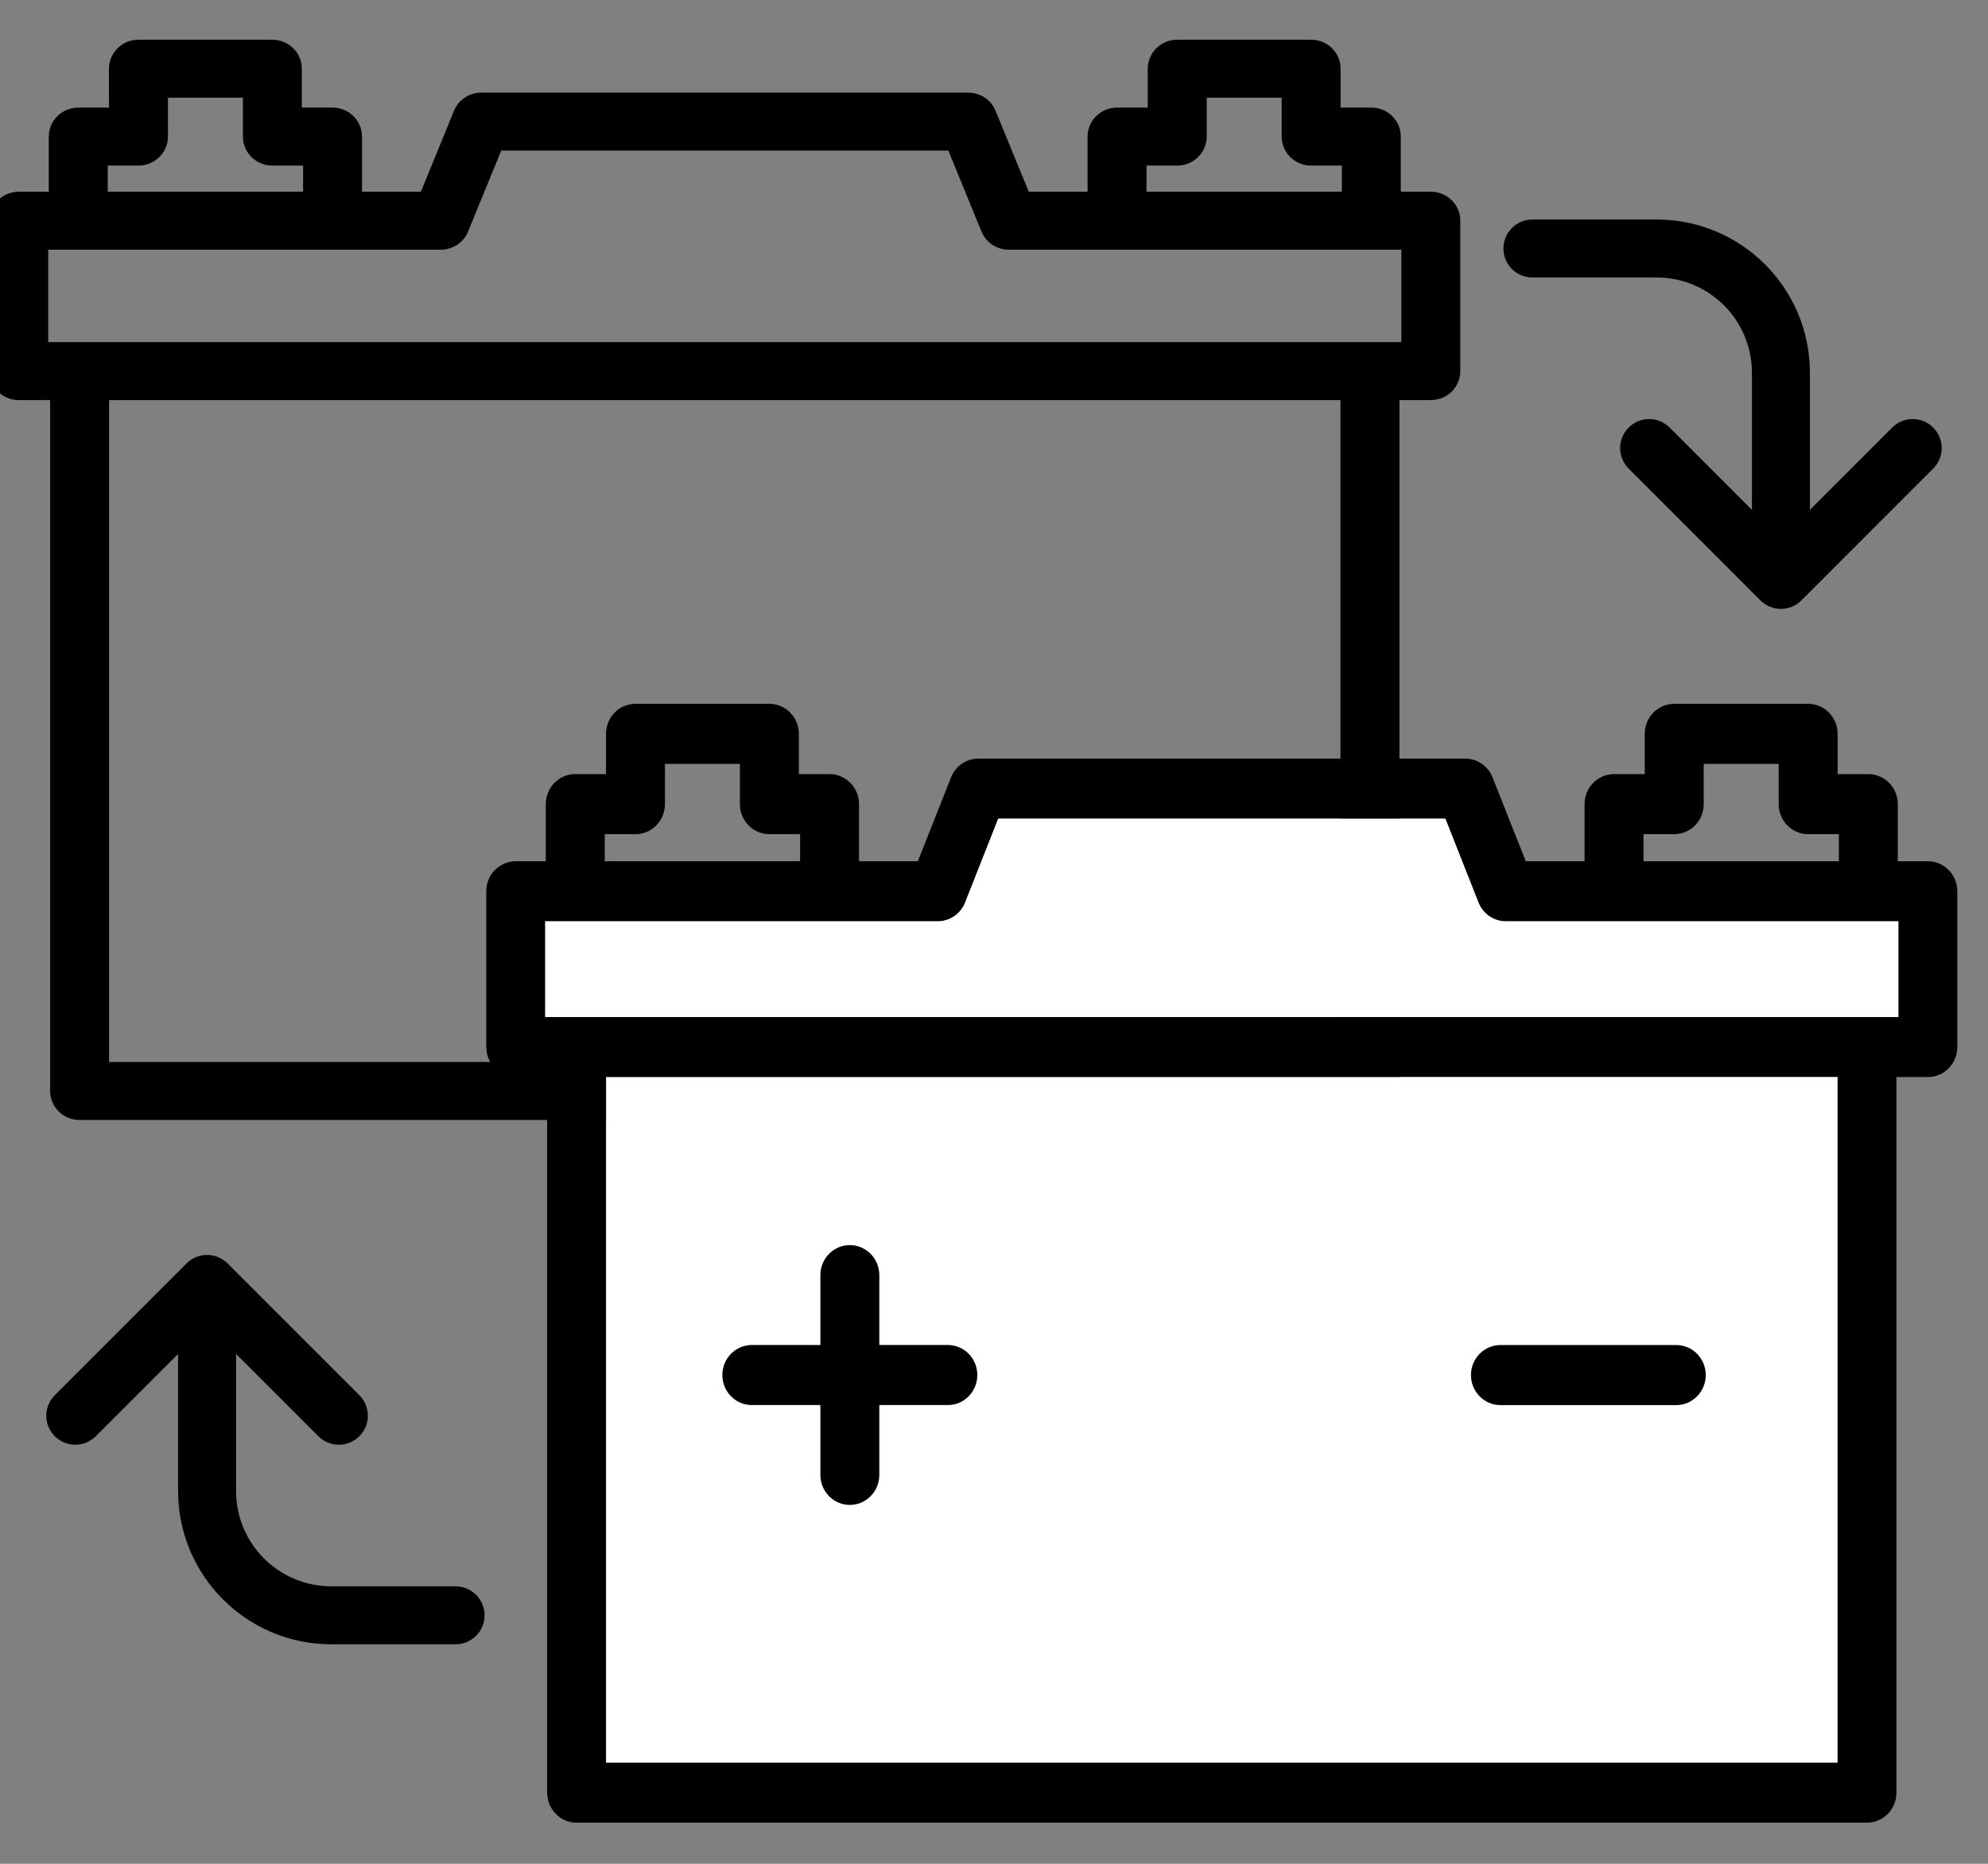 <svg width="48" height="45" viewBox="0 0 48 45" fill="none" xmlns="http://www.w3.org/2000/svg">
<rect x="0" y="0" width="48" height="45" fill="#808080" stroke="none"/>
<g clip-path="url(#clip0_1688_224)">
<path d="M34.547 4.629H33.822V3.298C33.822 2.911 33.504 2.598 33.111 2.598H32.369V1.659C32.369 1.272 32.05 0.959 31.657 0.959H28.424C28.031 0.959 27.712 1.272 27.712 1.659V2.598H26.971C26.578 2.598 26.259 2.911 26.259 3.298V4.629H24.839L24.038 2.674C23.93 2.41 23.669 2.236 23.378 2.236H11.622C11.332 2.236 11.07 2.41 10.962 2.674L10.162 4.629H8.741V3.298C8.741 2.911 8.422 2.598 8.03 2.598H7.288V1.659C7.288 1.272 6.969 0.959 6.576 0.959H3.343C2.95 0.959 2.631 1.272 2.631 1.659V2.598H1.89C1.497 2.598 1.178 2.911 1.178 3.298V4.629H0.453C0.06 4.629 -0.259 4.942 -0.259 5.329V8.96C-0.259 9.347 0.06 9.66 0.453 9.66H1.211V26.341C1.211 26.728 1.529 27.041 1.922 27.041H33.078C33.471 27.041 33.789 26.728 33.789 26.341V9.66H34.547C34.941 9.66 35.259 9.347 35.259 8.96V5.329C35.259 4.942 34.941 4.629 34.547 4.629ZM27.682 3.998H28.424C28.817 3.998 29.136 3.684 29.136 3.298V2.359H30.946V3.298C30.946 3.684 31.264 3.998 31.657 3.998H32.399V4.629H27.682V3.998ZM2.601 3.998H3.343C3.736 3.998 4.055 3.684 4.055 3.298V2.359H5.865V3.298C5.865 3.684 6.183 3.998 6.576 3.998H7.318V4.629H2.601V3.998ZM32.366 25.641H2.634V9.66H32.366V25.641ZM33.836 8.26H33.078H1.922H1.164V6.029H1.89H8.03H10.642C10.933 6.029 11.194 5.856 11.302 5.591L12.102 3.636H22.898L23.698 5.591C23.806 5.856 24.068 6.029 24.358 6.029H26.971H33.111H33.836V8.26Z" fill="black"/>
</g>
<g clip-path="url(#clip1_1688_224)">
<path d="M28.218 33.972H29.703L27.64 36.897C27.411 37.222 27.484 37.675 27.803 37.909C27.929 38.001 28.074 38.045 28.218 38.045C28.439 38.045 28.657 37.94 28.796 37.743L31.667 33.669C31.823 33.449 31.845 33.158 31.723 32.916C31.601 32.674 31.356 32.522 31.09 32.522H29.477L30.791 30.298C30.993 29.955 30.884 29.509 30.548 29.303C30.213 29.096 29.774 29.208 29.571 29.55L27.609 32.873C27.477 33.097 27.473 33.376 27.599 33.604C27.725 33.831 27.962 33.972 28.218 33.972Z" fill="black"/>
<path d="M46.547 20.794H45.822V19.415C45.822 19.015 45.504 18.69 45.111 18.69H44.369V17.718C44.369 17.317 44.05 16.993 43.657 16.993H40.424C40.031 16.993 39.712 17.317 39.712 17.718V18.69H38.971C38.578 18.69 38.259 19.015 38.259 19.415V20.794H36.839L36.038 18.77C35.93 18.496 35.669 18.316 35.378 18.316H23.622C23.331 18.316 23.07 18.496 22.962 18.77L22.162 20.794H20.741V19.415C20.741 19.015 20.422 18.69 20.029 18.69H19.288V17.718C19.288 17.317 18.969 16.993 18.576 16.993H15.343C14.95 16.993 14.632 17.317 14.632 17.718V18.69H13.89C13.497 18.69 13.178 19.015 13.178 19.415V20.794H12.453C12.06 20.794 11.741 21.119 11.741 21.52V25.28C11.741 25.68 12.06 26.005 12.453 26.005H13.211V43.282C13.211 43.682 13.529 44.007 13.922 44.007H45.078C45.471 44.007 45.789 43.682 45.789 43.282V26.005H46.547C46.941 26.005 47.259 25.68 47.259 25.28V21.52C47.259 21.119 46.941 20.794 46.547 20.794ZM39.682 20.14H40.424C40.817 20.14 41.136 19.816 41.136 19.415V18.443H42.946V19.415C42.946 19.816 43.264 20.14 43.657 20.14H44.399V20.794H39.682V20.14ZM14.601 20.14H15.343C15.736 20.14 16.055 19.816 16.055 19.415V18.443H17.865V19.415C17.865 19.816 18.183 20.14 18.576 20.14H19.318V20.794H14.601V20.14ZM44.366 42.556H14.634V26.005H44.366V42.556ZM45.836 24.555H45.078H13.922H13.164V22.244H13.89H20.029H22.642C22.933 22.244 23.194 22.065 23.302 21.791L24.102 19.766H34.898L35.698 21.791C35.806 22.065 36.068 22.244 36.358 22.244H38.971H45.111H45.836V24.555Z" fill="black"/>
<path d="M44.366 42.556H14.634V26.005H44.366V42.556Z" fill="white"/>
<path d="M45.836 24.555H45.078H13.922H13.164V22.244H13.89H20.029H22.642C22.933 22.244 23.194 22.065 23.302 21.791L24.102 19.766H34.898L35.698 21.791C35.806 22.065 36.068 22.244 36.358 22.244H38.971H45.111H45.836V24.555Z" fill="white"/>
<path d="M18.153 33.924H19.808V35.61C19.808 36.011 20.126 36.335 20.519 36.335C20.912 36.335 21.231 36.011 21.231 35.61V33.924H22.886C23.279 33.924 23.597 33.6 23.597 33.199C23.597 32.798 23.279 32.474 22.886 32.474H21.231V30.788C21.231 30.387 20.912 30.062 20.519 30.062C20.126 30.062 19.808 30.387 19.808 30.788V32.474H18.153C17.76 32.474 17.441 32.798 17.441 33.199C17.441 33.6 17.76 33.924 18.153 33.924Z" fill="black"/>
<path d="M36.228 33.925H40.473C40.866 33.925 41.185 33.6 41.185 33.2C41.185 32.799 40.866 32.475 40.473 32.475H36.228C35.835 32.475 35.516 32.799 35.516 33.2C35.516 33.6 35.835 33.925 36.228 33.925Z" fill="black"/>
</g>
<path fill-rule="evenodd" clip-rule="evenodd" d="M36.5 6C36.5 5.724 36.724 5.5 37 5.5H40C41.933 5.5 43.5 7.067 43.5 9V12.793L45.828 10.464C46.024 10.269 46.34 10.269 46.535 10.464C46.731 10.66 46.731 10.976 46.535 11.172L43.354 14.354C43.158 14.549 42.842 14.549 42.646 14.354L39.465 11.172C39.269 10.976 39.269 10.66 39.465 10.464C39.66 10.269 39.976 10.269 40.172 10.464L42.5 12.793V9C42.5 7.619 41.381 6.5 40 6.5H37C36.724 6.5 36.5 6.276 36.5 6Z" fill="black" stroke="black" stroke-width="0.4"/>
<path fill-rule="evenodd" clip-rule="evenodd" d="M11.5 39C11.5 39.276 11.276 39.5 11 39.5H8C6.067 39.5 4.5 37.933 4.5 36V32.207L2.172 34.535C1.976 34.731 1.66 34.731 1.464 34.535C1.269 34.34 1.269 34.024 1.464 33.828L4.646 30.646C4.842 30.451 5.158 30.451 5.354 30.646L8.536 33.828C8.731 34.024 8.731 34.34 8.536 34.535C8.34 34.731 8.024 34.731 7.828 34.535L5.5 32.207V36C5.5 37.381 6.619 38.5 8 38.5H11C11.276 38.5 11.5 38.724 11.5 39Z" fill="black" stroke="black" stroke-width="0.4"/>
<defs>
<clipPath id="clip0_1688_224">
<rect width="37" height="28" fill="white" transform="translate(-1)"/>
</clipPath>
<clipPath id="clip1_1688_224">
<rect width="37" height="29" fill="white" transform="translate(11 16)"/>
</clipPath>
</defs>
</svg>
